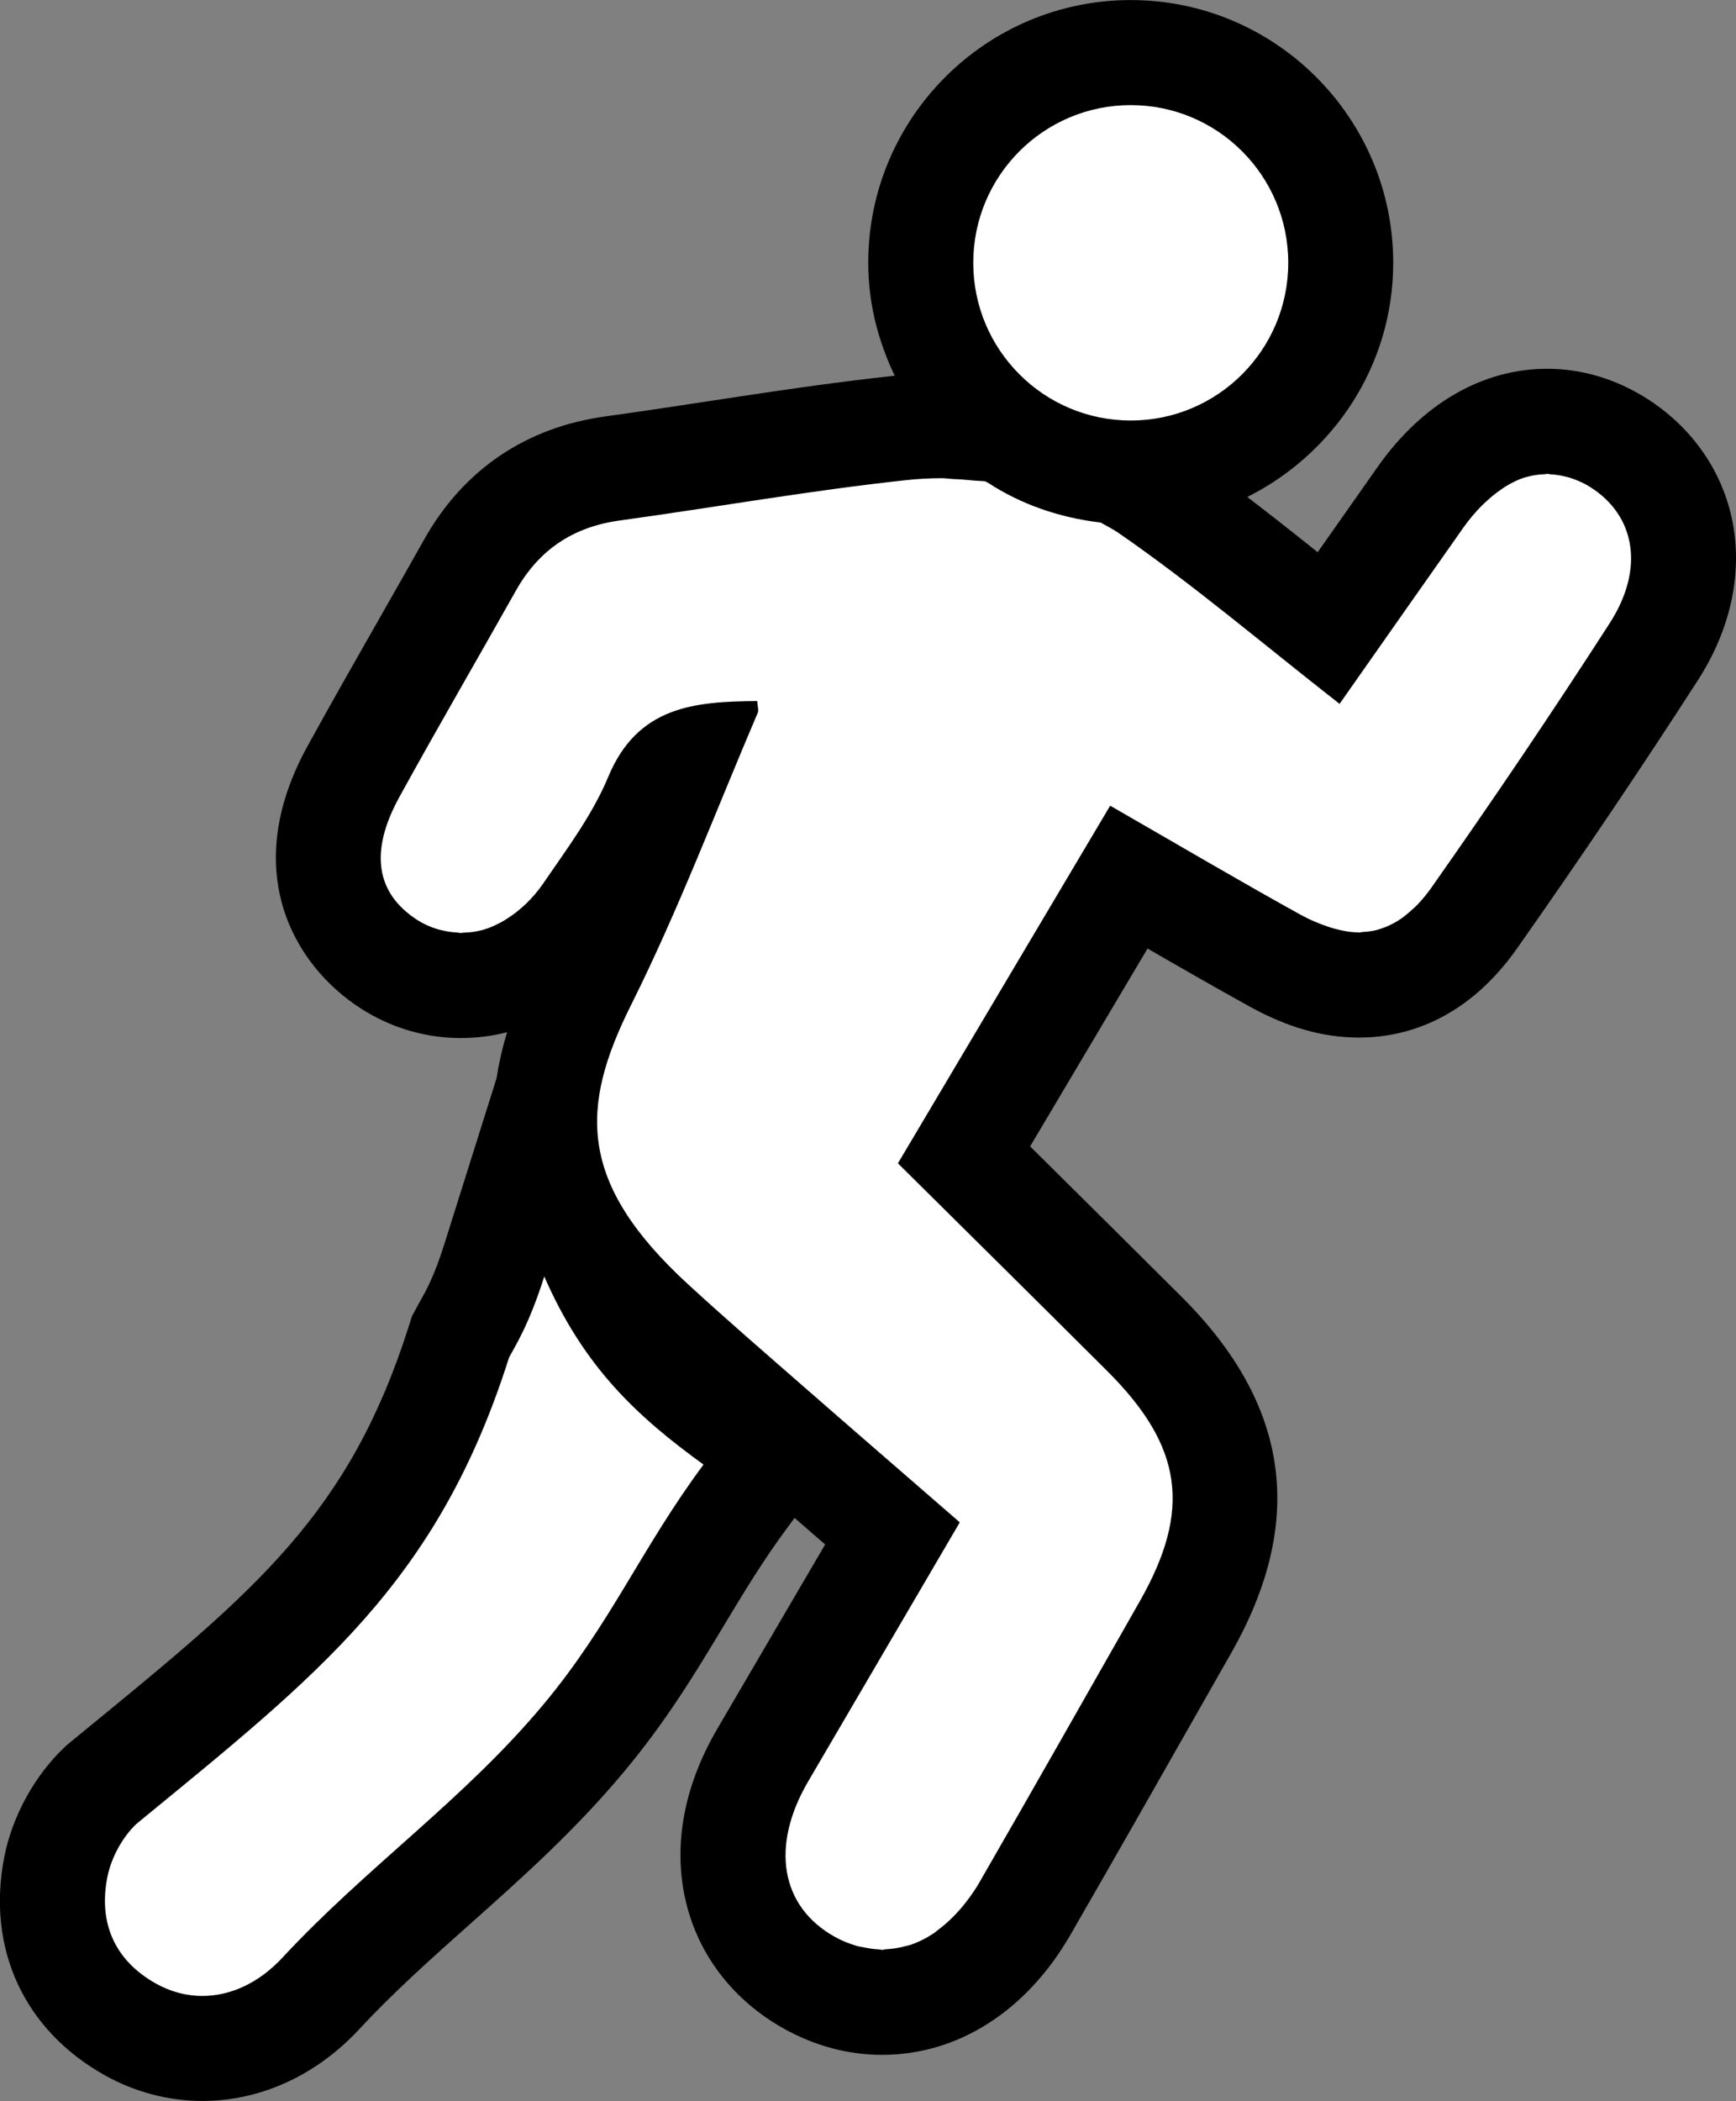 <?xml version="1.0" encoding="utf-8"?>
<!-- Generator: Adobe Illustrator 20.1.0, SVG Export Plug-In . SVG Version: 6.00 Build 0)  -->
<svg version="1.1" id="Layer_1" xmlns="http://www.w3.org/2000/svg" xmlns:xlink="http://www.w3.org/1999/xlink" x="0px" y="0px"
	 width="59.522px" height="72px" viewBox="0 0 59.522 72" enable-background="new 0 0 59.522 72" xml:space="preserve">
<rect x="0" y="0" width="59.522" height="72" fill="#808080" stroke="none"/>
<path d="M59.372,17.731c-0.371-1.678-1.41-3.128-2.925-4.085c-1.046-0.66-2.219-1.009-3.395-1.009c-2.223,0-4.288,1.193-5.815,3.36
	c-0.69,0.98-1.38,1.96-2.058,2.926c-0.79-0.632-1.595-1.267-2.413-1.892c2.952-1.479,5.003-4.503,5.003-8.025
	c0-4.965-4.037-9.004-9-9.004s-9,4.039-9,9.004c0,1.39,0.343,2.692,0.908,3.869c-2.176,0.234-4.338,0.562-6.428,0.88
	c-1.165,0.177-2.33,0.355-3.497,0.515c-2.721,0.375-4.866,1.83-6.203,4.207c-0.506,0.9-1.017,1.797-1.528,2.693
	c-0.835,1.464-1.669,2.929-2.481,4.405c-2.345,4.263-0.475,7.506,1.838,8.988c1.03,0.66,2.212,1.009,3.418,1.009
	c0.542,0,1.075-0.068,1.591-0.199c-0.164,0.54-0.283,1.068-0.365,1.588l-1.795,5.698c-0.339,1.077-0.627,1.587-0.818,1.924
	l-0.117,0.211l-0.163,0.301l-0.104,0.326c-2.045,6.444-5.22,9.044-10.983,13.764l-0.647,0.53l-0.096,0.079l-0.09,0.085
	c-1.021,0.962-1.793,2.369-2.064,3.764c-0.608,3.124,0.675,5.914,3.432,7.464c1.035,0.582,2.197,0.889,3.361,0.889
	c1.998,0,3.91-0.875,5.384-2.463c1.172-1.263,2.444-2.396,3.791-3.596c1.767-1.574,3.593-3.201,5.27-5.207
	c1.472-1.76,2.463-3.407,3.422-5c0.7-1.163,1.362-2.262,2.205-3.397l0.234-0.316c0.35,0.304,0.692,0.603,1.047,0.91l-0.121,0.207
	l-3.571,6.1c-1.206,2.062-1.561,4.19-1.026,6.154c0.473,1.736,1.641,3.2,3.289,4.122c1.075,0.601,2.215,0.906,3.387,0.906
	c2.593,0,4.943-1.497,6.449-4.107c1.432-2.481,2.848-4.972,4.264-7.462l1.25-2.197c2.569-4.513,2.016-8.505-1.691-12.203
	c-1.655-1.651-3.317-3.297-4.99-4.953l-0.211-0.209l4.026-6.78c1.186,0.685,2.341,1.347,3.505,1.99
	c1.292,0.714,2.517,1.061,3.744,1.061c1.492,0,3.645-0.532,5.427-3.065c2.193-3.118,4.279-6.209,6.198-9.187
	C59.365,21.527,59.774,19.548,59.372,17.731z"/>
<ellipse fill="#FFFFFF" cx="38.77" cy="9.006" rx="5.4" ry="5.404"/>
<path fill="#FFFFFF" d="M18.622,58.422c-2.721,3.255-6.049,5.551-8.938,8.663c-0.809,0.872-1.783,1.313-2.746,1.313
	c-0.546,0-1.089-0.142-1.597-0.427c-1.424-0.801-1.964-2.091-1.662-3.638c0.128-0.657,0.513-1.374,0.999-1.832
	c6.248-5.125,10.323-8.256,12.778-15.988c0.201-0.371,0.688-1.13,1.205-2.77c1.355,3.097,3.16,4.781,5.46,6.446
	C21.977,53.075,20.937,55.652,18.622,58.422z"/>
<path fill="#FFFFFF" d="M55.193,21.354c-1.974,3.064-4.019,6.085-6.116,9.066c-0.168,0.239-0.341,0.442-0.519,0.624
	c-0.057,0.058-0.116,0.104-0.174,0.157c-0.124,0.113-0.25,0.217-0.38,0.304c-0.069,0.046-0.138,0.086-0.208,0.125
	c-0.127,0.07-0.257,0.128-0.39,0.174c-0.071,0.025-0.142,0.051-0.214,0.069c-0.15,0.037-0.306,0.056-0.463,0.064
	c-0.046,0.002-0.088,0.019-0.135,0.019c-0.01,0-0.021-0.005-0.032-0.005c-0.267-0.003-0.547-0.054-0.837-0.135
	c-0.066-0.019-0.134-0.042-0.202-0.064c-0.3-0.101-0.607-0.227-0.933-0.407c-2.123-1.173-4.212-2.407-6.526-3.735
	c-2.412,4.062-4.794,8.072-7.277,12.255c2.42,2.399,4.811,4.759,7.189,7.131c2.583,2.577,2.883,4.75,1.105,7.874
	c-1.831,3.216-3.654,6.436-5.503,9.641c-0.195,0.337-0.411,0.627-0.636,0.892c-0.063,0.074-0.128,0.141-0.193,0.21
	c-0.185,0.195-0.378,0.367-0.577,0.515c-0.056,0.041-0.109,0.09-0.166,0.128c-0.252,0.167-0.513,0.297-0.781,0.389
	c-0.06,0.021-0.121,0.029-0.182,0.046c-0.218,0.06-0.439,0.096-0.663,0.106c-0.045,0.002-0.088,0.021-0.133,0.021
	c-0.039,0-0.078-0.014-0.116-0.016c-0.172-0.007-0.344-0.034-0.517-0.07c-0.081-0.017-0.161-0.026-0.242-0.05
	c-0.252-0.074-0.505-0.173-0.754-0.312c-1.852-1.036-2.208-3.1-0.912-5.317c1.699-2.906,3.401-5.81,5.202-8.885
	c-1.861-1.616-3.612-3.129-5.355-4.652c-1.331-1.163-2.67-2.318-3.971-3.514c-3.781-3.477-3.699-6.053-1.95-9.552
	c1.627-3.254,2.918-6.676,4.35-10.027c0.037-0.087-0.007-0.208-0.019-0.399c-2.143,0.016-4.101,0.173-5.109,2.599
	c-0.544,1.309-1.432,2.487-2.243,3.671c-0.17,0.248-0.358,0.461-0.554,0.655C18,31.007,17.94,31.057,17.88,31.11
	c-0.149,0.131-0.303,0.248-0.461,0.349c-0.064,0.041-0.125,0.083-0.19,0.119c-0.218,0.12-0.441,0.222-0.668,0.287
	c-0.002,0.001-0.004,0.001-0.005,0.001c-0.226,0.063-0.454,0.089-0.682,0.096c-0.026,0.001-0.052,0.011-0.078,0.011
	c-0.042,0-0.083-0.016-0.126-0.018c-0.169-0.008-0.336-0.032-0.502-0.072c-0.067-0.016-0.133-0.029-0.199-0.051
	c-0.222-0.072-0.441-0.165-0.649-0.298c-1.426-0.914-1.665-2.333-0.626-4.223c1.304-2.371,2.667-4.71,3.994-7.069
	c0.787-1.401,1.96-2.185,3.556-2.405c3.282-0.452,6.548-1.032,9.84-1.385c0.407-0.044,0.812-0.065,1.214-0.065
	c0.137,0,0.269,0.025,0.405,0.03c0.226,0.008,0.449,0.027,0.673,0.049c0.137,0.014,0.276,0.012,0.411,0.03
	c0.027,0.018,0.058,0.029,0.085,0.046c1.13,0.737,2.441,1.195,3.844,1.362c0.008,0.001,0.016,0.002,0.024,0.002
	c0.2,0.119,0.408,0.217,0.602,0.351c2.579,1.778,4.974,3.824,7.588,5.863c1.351-1.923,2.799-3.988,4.251-6.049
	c0.191-0.272,0.393-0.504,0.598-0.716c0.061-0.063,0.122-0.117,0.184-0.175c0.156-0.145,0.315-0.274,0.476-0.385
	c0.062-0.043,0.123-0.089,0.186-0.127c0.218-0.131,0.439-0.241,0.663-0.311c0.017-0.005,0.034-0.005,0.051-0.01
	c0.209-0.061,0.419-0.09,0.63-0.097c0.028-0.001,0.056-0.013,0.084-0.013c0.042,0,0.083,0.017,0.124,0.019
	c0.162,0.008,0.324,0.033,0.486,0.074c0.067,0.017,0.134,0.03,0.201,0.053c0.222,0.075,0.443,0.17,0.661,0.308
	C56.065,17.662,56.402,19.478,55.193,21.354z"/>
</svg>
